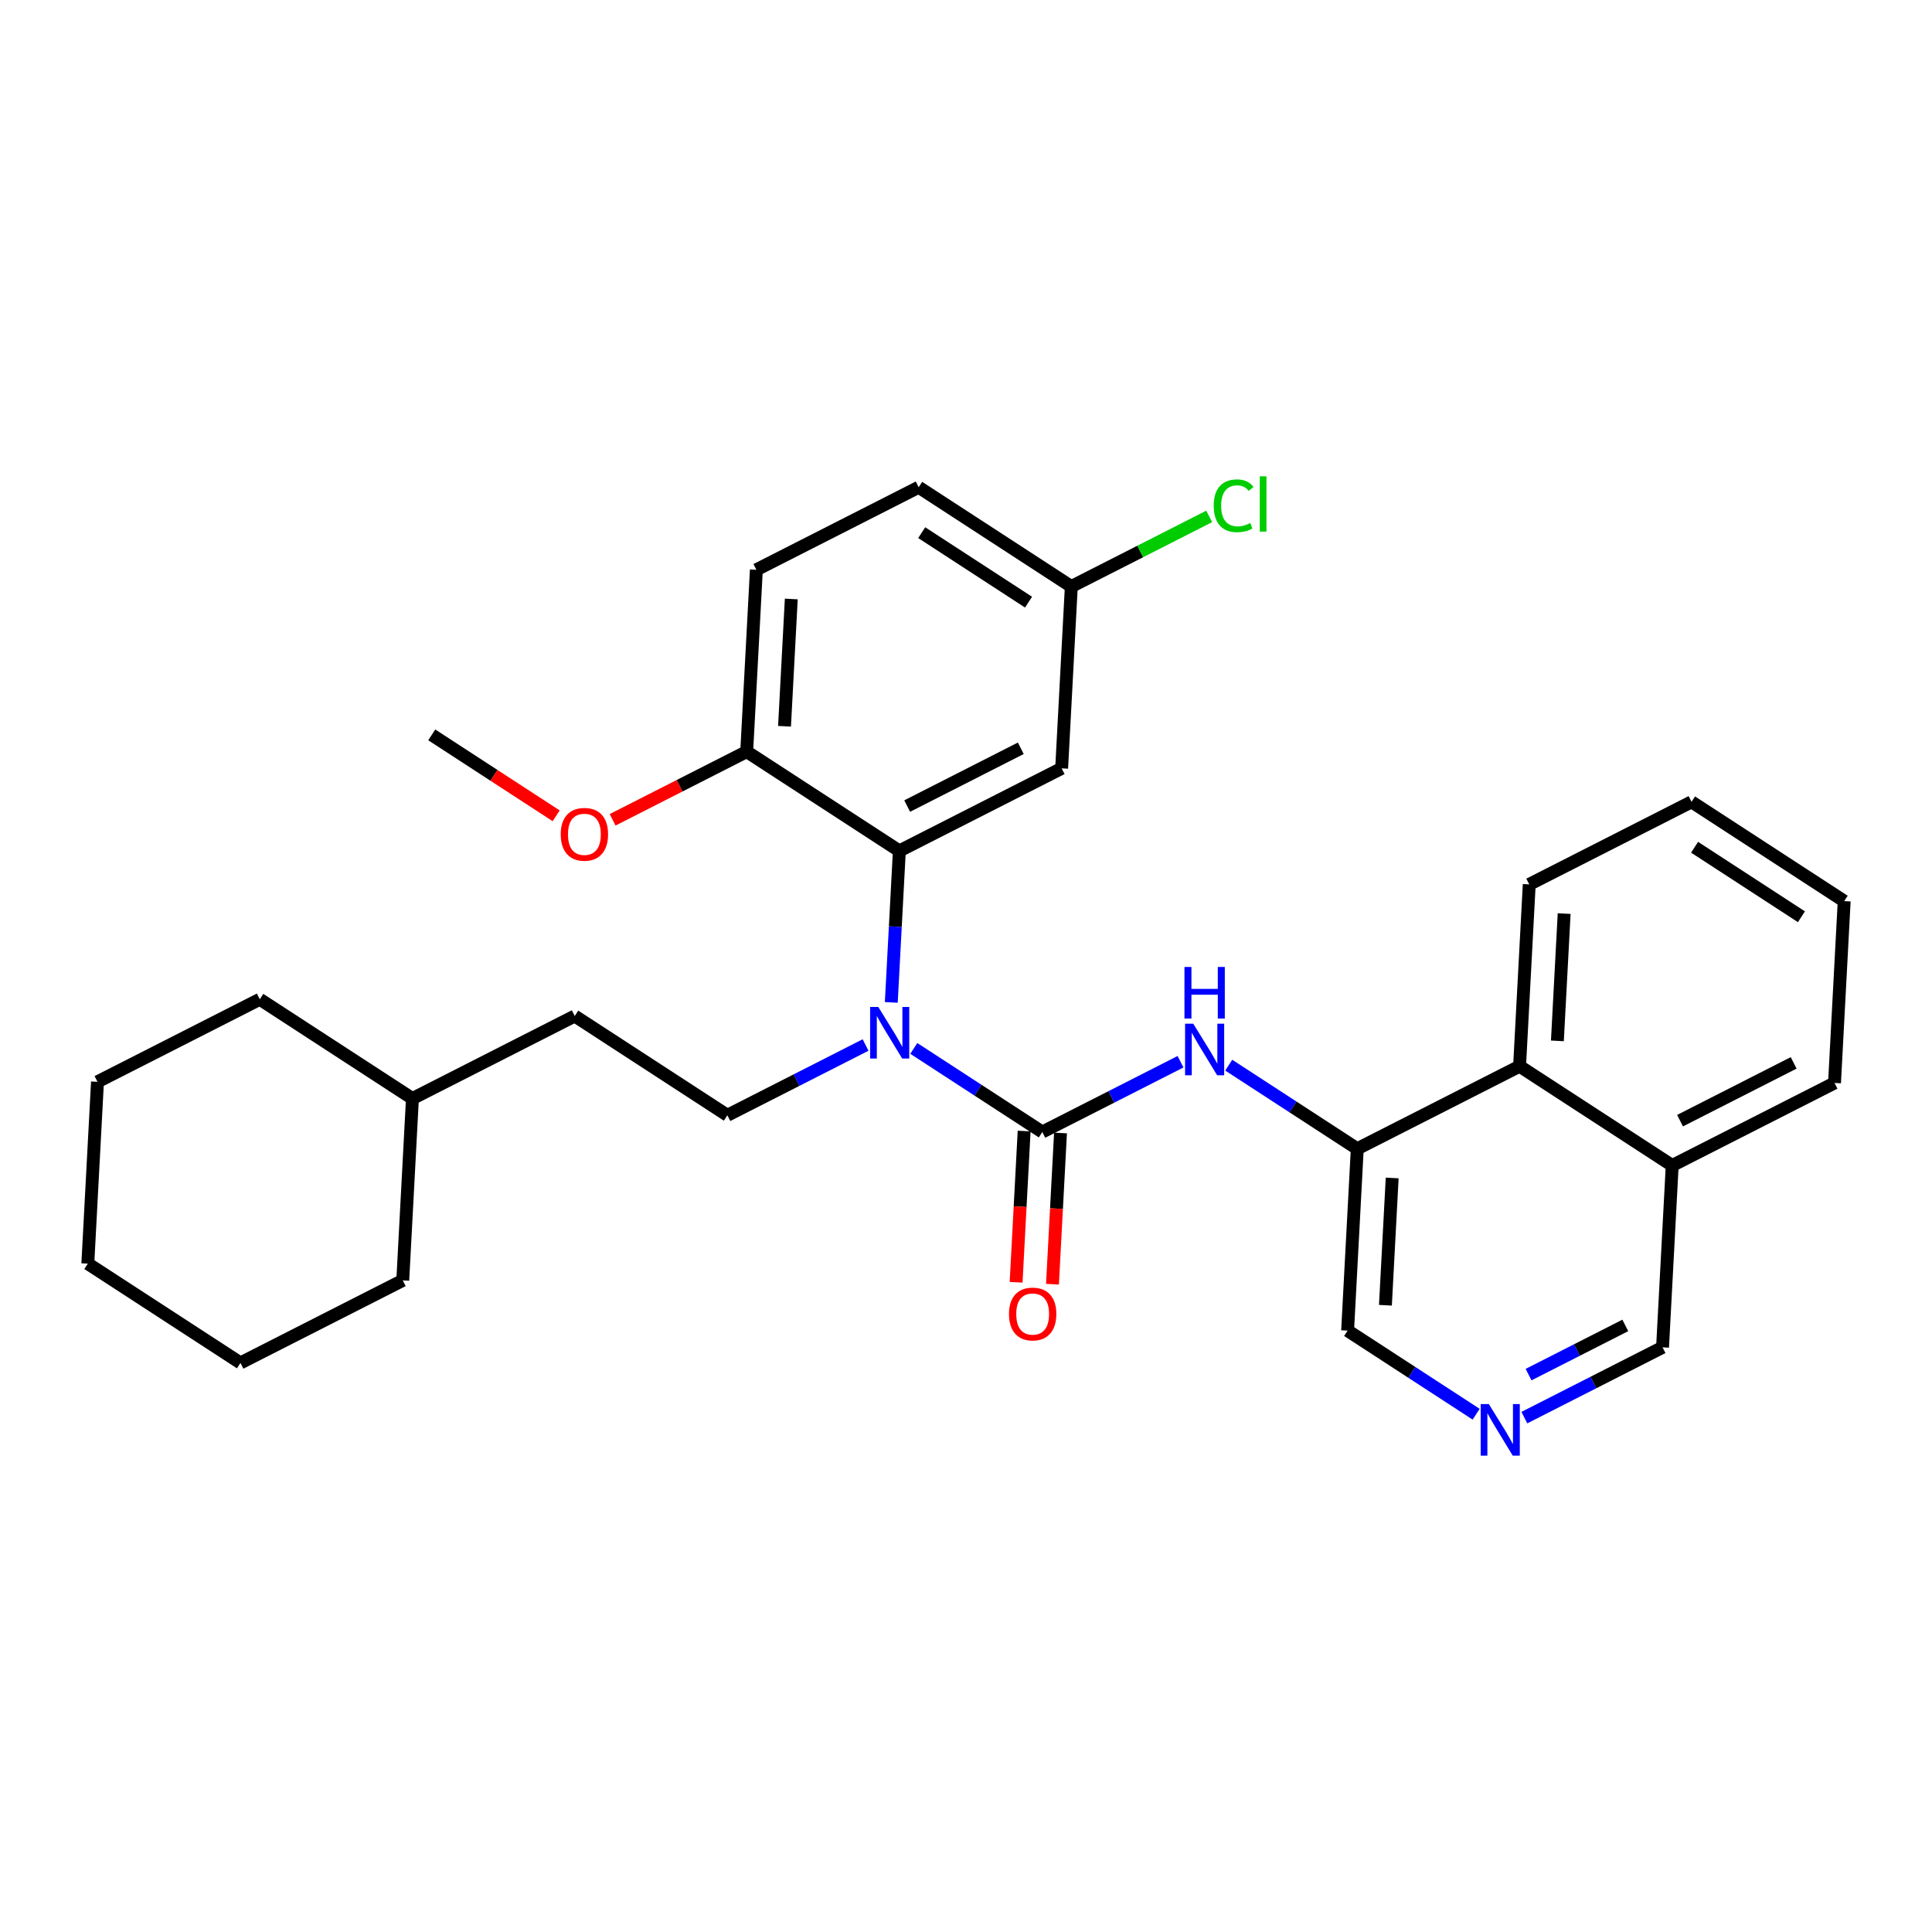 <?xml version='1.0' encoding='iso-8859-1'?>
<svg version='1.1' baseProfile='full'
              xmlns='http://www.w3.org/2000/svg'
                      xmlns:rdkit='http://www.rdkit.org/xml'
                      xmlns:xlink='http://www.w3.org/1999/xlink'
                  xml:space='preserve'
width='300px' height='300px' viewBox='0 0 300 300'>
<!-- END OF HEADER -->
<rect style='opacity:1.0;fill:#FFFFFF;stroke:none' width='300' height='300' x='0' y='0'> </rect>
<rect style='opacity:1.0;fill:#FFFFFF;stroke:none' width='300' height='300' x='0' y='0'> </rect>
<path class='bond-0 atom-0 atom-1' d='M 67.043,114.112 L 76.703,120.395' style='fill:none;fill-rule:evenodd;stroke:#000000;stroke-width:2.0px;stroke-linecap:butt;stroke-linejoin:miter;stroke-opacity:1' />
<path class='bond-0 atom-0 atom-1' d='M 76.703,120.395 L 86.362,126.678' style='fill:none;fill-rule:evenodd;stroke:#FF0000;stroke-width:2.0px;stroke-linecap:butt;stroke-linejoin:miter;stroke-opacity:1' />
<path class='bond-1 atom-1 atom-2' d='M 95.127,127.3 L 105.537,122.005' style='fill:none;fill-rule:evenodd;stroke:#FF0000;stroke-width:2.0px;stroke-linecap:butt;stroke-linejoin:miter;stroke-opacity:1' />
<path class='bond-1 atom-1 atom-2' d='M 105.537,122.005 L 115.947,116.711' style='fill:none;fill-rule:evenodd;stroke:#000000;stroke-width:2.0px;stroke-linecap:butt;stroke-linejoin:miter;stroke-opacity:1' />
<path class='bond-2 atom-2 atom-3' d='M 115.947,116.711 L 117.448,88.476' style='fill:none;fill-rule:evenodd;stroke:#000000;stroke-width:2.0px;stroke-linecap:butt;stroke-linejoin:miter;stroke-opacity:1' />
<path class='bond-2 atom-2 atom-3' d='M 121.82,112.776 L 122.87,93.011' style='fill:none;fill-rule:evenodd;stroke:#000000;stroke-width:2.0px;stroke-linecap:butt;stroke-linejoin:miter;stroke-opacity:1' />
<path class='bond-30 atom-8 atom-2' d='M 139.65,132.128 L 115.947,116.711' style='fill:none;fill-rule:evenodd;stroke:#000000;stroke-width:2.0px;stroke-linecap:butt;stroke-linejoin:miter;stroke-opacity:1' />
<path class='bond-3 atom-3 atom-4' d='M 117.448,88.476 L 142.651,75.658' style='fill:none;fill-rule:evenodd;stroke:#000000;stroke-width:2.0px;stroke-linecap:butt;stroke-linejoin:miter;stroke-opacity:1' />
<path class='bond-4 atom-4 atom-5' d='M 142.651,75.658 L 166.353,91.075' style='fill:none;fill-rule:evenodd;stroke:#000000;stroke-width:2.0px;stroke-linecap:butt;stroke-linejoin:miter;stroke-opacity:1' />
<path class='bond-4 atom-4 atom-5' d='M 143.123,82.711 L 159.714,93.503' style='fill:none;fill-rule:evenodd;stroke:#000000;stroke-width:2.0px;stroke-linecap:butt;stroke-linejoin:miter;stroke-opacity:1' />
<path class='bond-5 atom-5 atom-6' d='M 166.353,91.075 L 177.057,85.631' style='fill:none;fill-rule:evenodd;stroke:#000000;stroke-width:2.0px;stroke-linecap:butt;stroke-linejoin:miter;stroke-opacity:1' />
<path class='bond-5 atom-5 atom-6' d='M 177.057,85.631 L 187.761,80.187' style='fill:none;fill-rule:evenodd;stroke:#00CC00;stroke-width:2.0px;stroke-linecap:butt;stroke-linejoin:miter;stroke-opacity:1' />
<path class='bond-6 atom-5 atom-7' d='M 166.353,91.075 L 164.852,119.31' style='fill:none;fill-rule:evenodd;stroke:#000000;stroke-width:2.0px;stroke-linecap:butt;stroke-linejoin:miter;stroke-opacity:1' />
<path class='bond-7 atom-7 atom-8' d='M 164.852,119.31 L 139.65,132.128' style='fill:none;fill-rule:evenodd;stroke:#000000;stroke-width:2.0px;stroke-linecap:butt;stroke-linejoin:miter;stroke-opacity:1' />
<path class='bond-7 atom-7 atom-8' d='M 158.508,116.192 L 140.866,125.165' style='fill:none;fill-rule:evenodd;stroke:#000000;stroke-width:2.0px;stroke-linecap:butt;stroke-linejoin:miter;stroke-opacity:1' />
<path class='bond-8 atom-8 atom-9' d='M 139.65,132.128 L 139.024,143.89' style='fill:none;fill-rule:evenodd;stroke:#000000;stroke-width:2.0px;stroke-linecap:butt;stroke-linejoin:miter;stroke-opacity:1' />
<path class='bond-8 atom-8 atom-9' d='M 139.024,143.89 L 138.399,155.653' style='fill:none;fill-rule:evenodd;stroke:#0000FF;stroke-width:2.0px;stroke-linecap:butt;stroke-linejoin:miter;stroke-opacity:1' />
<path class='bond-9 atom-9 atom-10' d='M 134.405,162.267 L 123.676,167.724' style='fill:none;fill-rule:evenodd;stroke:#0000FF;stroke-width:2.0px;stroke-linecap:butt;stroke-linejoin:miter;stroke-opacity:1' />
<path class='bond-9 atom-9 atom-10' d='M 123.676,167.724 L 112.946,173.181' style='fill:none;fill-rule:evenodd;stroke:#000000;stroke-width:2.0px;stroke-linecap:butt;stroke-linejoin:miter;stroke-opacity:1' />
<path class='bond-17 atom-9 atom-18' d='M 141.893,162.798 L 151.872,169.289' style='fill:none;fill-rule:evenodd;stroke:#0000FF;stroke-width:2.0px;stroke-linecap:butt;stroke-linejoin:miter;stroke-opacity:1' />
<path class='bond-17 atom-9 atom-18' d='M 151.872,169.289 L 161.851,175.78' style='fill:none;fill-rule:evenodd;stroke:#000000;stroke-width:2.0px;stroke-linecap:butt;stroke-linejoin:miter;stroke-opacity:1' />
<path class='bond-10 atom-10 atom-11' d='M 112.946,173.181 L 89.244,157.764' style='fill:none;fill-rule:evenodd;stroke:#000000;stroke-width:2.0px;stroke-linecap:butt;stroke-linejoin:miter;stroke-opacity:1' />
<path class='bond-11 atom-11 atom-12' d='M 89.244,157.764 L 64.042,170.582' style='fill:none;fill-rule:evenodd;stroke:#000000;stroke-width:2.0px;stroke-linecap:butt;stroke-linejoin:miter;stroke-opacity:1' />
<path class='bond-12 atom-12 atom-13' d='M 64.042,170.582 L 40.34,155.165' style='fill:none;fill-rule:evenodd;stroke:#000000;stroke-width:2.0px;stroke-linecap:butt;stroke-linejoin:miter;stroke-opacity:1' />
<path class='bond-31 atom-17 atom-12' d='M 62.541,198.817 L 64.042,170.582' style='fill:none;fill-rule:evenodd;stroke:#000000;stroke-width:2.0px;stroke-linecap:butt;stroke-linejoin:miter;stroke-opacity:1' />
<path class='bond-13 atom-13 atom-14' d='M 40.34,155.165 L 15.137,167.983' style='fill:none;fill-rule:evenodd;stroke:#000000;stroke-width:2.0px;stroke-linecap:butt;stroke-linejoin:miter;stroke-opacity:1' />
<path class='bond-14 atom-14 atom-15' d='M 15.137,167.983 L 13.636,196.218' style='fill:none;fill-rule:evenodd;stroke:#000000;stroke-width:2.0px;stroke-linecap:butt;stroke-linejoin:miter;stroke-opacity:1' />
<path class='bond-15 atom-15 atom-16' d='M 13.636,196.218 L 37.338,211.635' style='fill:none;fill-rule:evenodd;stroke:#000000;stroke-width:2.0px;stroke-linecap:butt;stroke-linejoin:miter;stroke-opacity:1' />
<path class='bond-16 atom-16 atom-17' d='M 37.338,211.635 L 62.541,198.817' style='fill:none;fill-rule:evenodd;stroke:#000000;stroke-width:2.0px;stroke-linecap:butt;stroke-linejoin:miter;stroke-opacity:1' />
<path class='bond-18 atom-18 atom-19' d='M 159.028,175.63 L 158.404,187.37' style='fill:none;fill-rule:evenodd;stroke:#000000;stroke-width:2.0px;stroke-linecap:butt;stroke-linejoin:miter;stroke-opacity:1' />
<path class='bond-18 atom-18 atom-19' d='M 158.404,187.37 L 157.78,199.11' style='fill:none;fill-rule:evenodd;stroke:#FF0000;stroke-width:2.0px;stroke-linecap:butt;stroke-linejoin:miter;stroke-opacity:1' />
<path class='bond-18 atom-18 atom-19' d='M 164.675,175.93 L 164.051,187.67' style='fill:none;fill-rule:evenodd;stroke:#000000;stroke-width:2.0px;stroke-linecap:butt;stroke-linejoin:miter;stroke-opacity:1' />
<path class='bond-18 atom-18 atom-19' d='M 164.051,187.67 L 163.427,199.41' style='fill:none;fill-rule:evenodd;stroke:#FF0000;stroke-width:2.0px;stroke-linecap:butt;stroke-linejoin:miter;stroke-opacity:1' />
<path class='bond-19 atom-18 atom-20' d='M 161.851,175.78 L 172.581,170.323' style='fill:none;fill-rule:evenodd;stroke:#000000;stroke-width:2.0px;stroke-linecap:butt;stroke-linejoin:miter;stroke-opacity:1' />
<path class='bond-19 atom-18 atom-20' d='M 172.581,170.323 L 183.31,164.866' style='fill:none;fill-rule:evenodd;stroke:#0000FF;stroke-width:2.0px;stroke-linecap:butt;stroke-linejoin:miter;stroke-opacity:1' />
<path class='bond-20 atom-20 atom-21' d='M 190.797,165.397 L 200.777,171.888' style='fill:none;fill-rule:evenodd;stroke:#0000FF;stroke-width:2.0px;stroke-linecap:butt;stroke-linejoin:miter;stroke-opacity:1' />
<path class='bond-20 atom-20 atom-21' d='M 200.777,171.888 L 210.756,178.379' style='fill:none;fill-rule:evenodd;stroke:#000000;stroke-width:2.0px;stroke-linecap:butt;stroke-linejoin:miter;stroke-opacity:1' />
<path class='bond-21 atom-21 atom-22' d='M 210.756,178.379 L 209.255,206.614' style='fill:none;fill-rule:evenodd;stroke:#000000;stroke-width:2.0px;stroke-linecap:butt;stroke-linejoin:miter;stroke-opacity:1' />
<path class='bond-21 atom-21 atom-22' d='M 216.178,182.915 L 215.127,202.679' style='fill:none;fill-rule:evenodd;stroke:#000000;stroke-width:2.0px;stroke-linecap:butt;stroke-linejoin:miter;stroke-opacity:1' />
<path class='bond-32 atom-30 atom-21' d='M 235.958,165.561 L 210.756,178.379' style='fill:none;fill-rule:evenodd;stroke:#000000;stroke-width:2.0px;stroke-linecap:butt;stroke-linejoin:miter;stroke-opacity:1' />
<path class='bond-22 atom-22 atom-23' d='M 209.255,206.614 L 219.234,213.106' style='fill:none;fill-rule:evenodd;stroke:#000000;stroke-width:2.0px;stroke-linecap:butt;stroke-linejoin:miter;stroke-opacity:1' />
<path class='bond-22 atom-22 atom-23' d='M 219.234,213.106 L 229.214,219.597' style='fill:none;fill-rule:evenodd;stroke:#0000FF;stroke-width:2.0px;stroke-linecap:butt;stroke-linejoin:miter;stroke-opacity:1' />
<path class='bond-23 atom-23 atom-24' d='M 236.701,220.128 L 247.43,214.671' style='fill:none;fill-rule:evenodd;stroke:#0000FF;stroke-width:2.0px;stroke-linecap:butt;stroke-linejoin:miter;stroke-opacity:1' />
<path class='bond-23 atom-23 atom-24' d='M 247.43,214.671 L 258.16,209.214' style='fill:none;fill-rule:evenodd;stroke:#000000;stroke-width:2.0px;stroke-linecap:butt;stroke-linejoin:miter;stroke-opacity:1' />
<path class='bond-23 atom-23 atom-24' d='M 237.356,213.45 L 244.867,209.63' style='fill:none;fill-rule:evenodd;stroke:#0000FF;stroke-width:2.0px;stroke-linecap:butt;stroke-linejoin:miter;stroke-opacity:1' />
<path class='bond-23 atom-23 atom-24' d='M 244.867,209.63 L 252.377,205.81' style='fill:none;fill-rule:evenodd;stroke:#000000;stroke-width:2.0px;stroke-linecap:butt;stroke-linejoin:miter;stroke-opacity:1' />
<path class='bond-24 atom-24 atom-25' d='M 258.16,209.214 L 259.66,180.978' style='fill:none;fill-rule:evenodd;stroke:#000000;stroke-width:2.0px;stroke-linecap:butt;stroke-linejoin:miter;stroke-opacity:1' />
<path class='bond-25 atom-25 atom-26' d='M 259.66,180.978 L 284.863,168.16' style='fill:none;fill-rule:evenodd;stroke:#000000;stroke-width:2.0px;stroke-linecap:butt;stroke-linejoin:miter;stroke-opacity:1' />
<path class='bond-25 atom-25 atom-26' d='M 260.877,174.015 L 278.519,165.043' style='fill:none;fill-rule:evenodd;stroke:#000000;stroke-width:2.0px;stroke-linecap:butt;stroke-linejoin:miter;stroke-opacity:1' />
<path class='bond-33 atom-30 atom-25' d='M 235.958,165.561 L 259.66,180.978' style='fill:none;fill-rule:evenodd;stroke:#000000;stroke-width:2.0px;stroke-linecap:butt;stroke-linejoin:miter;stroke-opacity:1' />
<path class='bond-26 atom-26 atom-27' d='M 284.863,168.16 L 286.364,139.925' style='fill:none;fill-rule:evenodd;stroke:#000000;stroke-width:2.0px;stroke-linecap:butt;stroke-linejoin:miter;stroke-opacity:1' />
<path class='bond-27 atom-27 atom-28' d='M 286.364,139.925 L 262.662,124.508' style='fill:none;fill-rule:evenodd;stroke:#000000;stroke-width:2.0px;stroke-linecap:butt;stroke-linejoin:miter;stroke-opacity:1' />
<path class='bond-27 atom-27 atom-28' d='M 279.725,142.353 L 263.133,131.561' style='fill:none;fill-rule:evenodd;stroke:#000000;stroke-width:2.0px;stroke-linecap:butt;stroke-linejoin:miter;stroke-opacity:1' />
<path class='bond-28 atom-28 atom-29' d='M 262.662,124.508 L 237.459,137.326' style='fill:none;fill-rule:evenodd;stroke:#000000;stroke-width:2.0px;stroke-linecap:butt;stroke-linejoin:miter;stroke-opacity:1' />
<path class='bond-29 atom-29 atom-30' d='M 237.459,137.326 L 235.958,165.561' style='fill:none;fill-rule:evenodd;stroke:#000000;stroke-width:2.0px;stroke-linecap:butt;stroke-linejoin:miter;stroke-opacity:1' />
<path class='bond-29 atom-29 atom-30' d='M 242.881,141.862 L 241.83,161.626' style='fill:none;fill-rule:evenodd;stroke:#000000;stroke-width:2.0px;stroke-linecap:butt;stroke-linejoin:miter;stroke-opacity:1' />
<path  class='atom-1' d='M 87.069 129.552
Q 87.069 127.629, 88.019 126.554
Q 88.969 125.48, 90.745 125.48
Q 92.52 125.48, 93.471 126.554
Q 94.421 127.629, 94.421 129.552
Q 94.421 131.497, 93.459 132.605
Q 92.498 133.702, 90.745 133.702
Q 88.981 133.702, 88.019 132.605
Q 87.069 131.508, 87.069 129.552
M 90.745 132.798
Q 91.966 132.798, 92.622 131.983
Q 93.29 131.158, 93.29 129.552
Q 93.29 127.979, 92.622 127.188
Q 91.966 126.385, 90.745 126.385
Q 89.523 126.385, 88.856 127.176
Q 88.2 127.968, 88.2 129.552
Q 88.2 131.169, 88.856 131.983
Q 89.523 132.798, 90.745 132.798
' fill='#FF0000'/>
<path  class='atom-6' d='M 188.468 78.534
Q 188.468 76.543, 189.395 75.503
Q 190.334 74.451, 192.11 74.451
Q 193.761 74.451, 194.643 75.616
L 193.897 76.227
Q 193.252 75.378, 192.11 75.378
Q 190.899 75.378, 190.255 76.193
Q 189.621 76.996, 189.621 78.534
Q 189.621 80.117, 190.277 80.932
Q 190.945 81.746, 192.234 81.746
Q 193.116 81.746, 194.145 81.214
L 194.462 82.063
Q 194.044 82.334, 193.41 82.492
Q 192.777 82.651, 192.076 82.651
Q 190.334 82.651, 189.395 81.588
Q 188.468 80.525, 188.468 78.534
' fill='#00CC00'/>
<path  class='atom-6' d='M 195.616 73.965
L 196.656 73.965
L 196.656 82.549
L 195.616 82.549
L 195.616 73.965
' fill='#00CC00'/>
<path  class='atom-9' d='M 136.379 156.359
L 139.003 160.601
Q 139.263 161.019, 139.681 161.777
Q 140.1 162.535, 140.123 162.58
L 140.123 156.359
L 141.186 156.359
L 141.186 164.367
L 140.089 164.367
L 137.272 159.73
Q 136.944 159.187, 136.594 158.565
Q 136.255 157.943, 136.153 157.751
L 136.153 164.367
L 135.112 164.367
L 135.112 156.359
L 136.379 156.359
' fill='#0000FF'/>
<path  class='atom-19' d='M 156.675 204.038
Q 156.675 202.115, 157.625 201.041
Q 158.575 199.966, 160.35 199.966
Q 162.126 199.966, 163.076 201.041
Q 164.026 202.115, 164.026 204.038
Q 164.026 205.983, 163.065 207.092
Q 162.104 208.189, 160.35 208.189
Q 158.586 208.189, 157.625 207.092
Q 156.675 205.995, 156.675 204.038
M 160.35 207.284
Q 161.572 207.284, 162.228 206.47
Q 162.895 205.644, 162.895 204.038
Q 162.895 202.466, 162.228 201.674
Q 161.572 200.871, 160.35 200.871
Q 159.129 200.871, 158.462 201.663
Q 157.806 202.455, 157.806 204.038
Q 157.806 205.655, 158.462 206.47
Q 159.129 207.284, 160.35 207.284
' fill='#FF0000'/>
<path  class='atom-20' d='M 185.284 158.958
L 187.908 163.2
Q 188.168 163.618, 188.586 164.376
Q 189.005 165.134, 189.027 165.179
L 189.027 158.958
L 190.09 158.958
L 190.09 166.966
L 188.993 166.966
L 186.177 162.329
Q 185.849 161.786, 185.499 161.164
Q 185.159 160.542, 185.057 160.35
L 185.057 166.966
L 184.017 166.966
L 184.017 158.958
L 185.284 158.958
' fill='#0000FF'/>
<path  class='atom-20' d='M 183.921 150.15
L 185.007 150.15
L 185.007 153.555
L 189.101 153.555
L 189.101 150.15
L 190.187 150.15
L 190.187 158.158
L 189.101 158.158
L 189.101 154.459
L 185.007 154.459
L 185.007 158.158
L 183.921 158.158
L 183.921 150.15
' fill='#0000FF'/>
<path  class='atom-23' d='M 231.187 218.028
L 233.811 222.269
Q 234.071 222.688, 234.49 223.445
Q 234.908 224.203, 234.931 224.248
L 234.931 218.028
L 235.994 218.028
L 235.994 226.035
L 234.897 226.035
L 232.081 221.398
Q 231.753 220.855, 231.402 220.233
Q 231.063 219.611, 230.961 219.419
L 230.961 226.035
L 229.92 226.035
L 229.92 218.028
L 231.187 218.028
' fill='#0000FF'/>
</svg>
